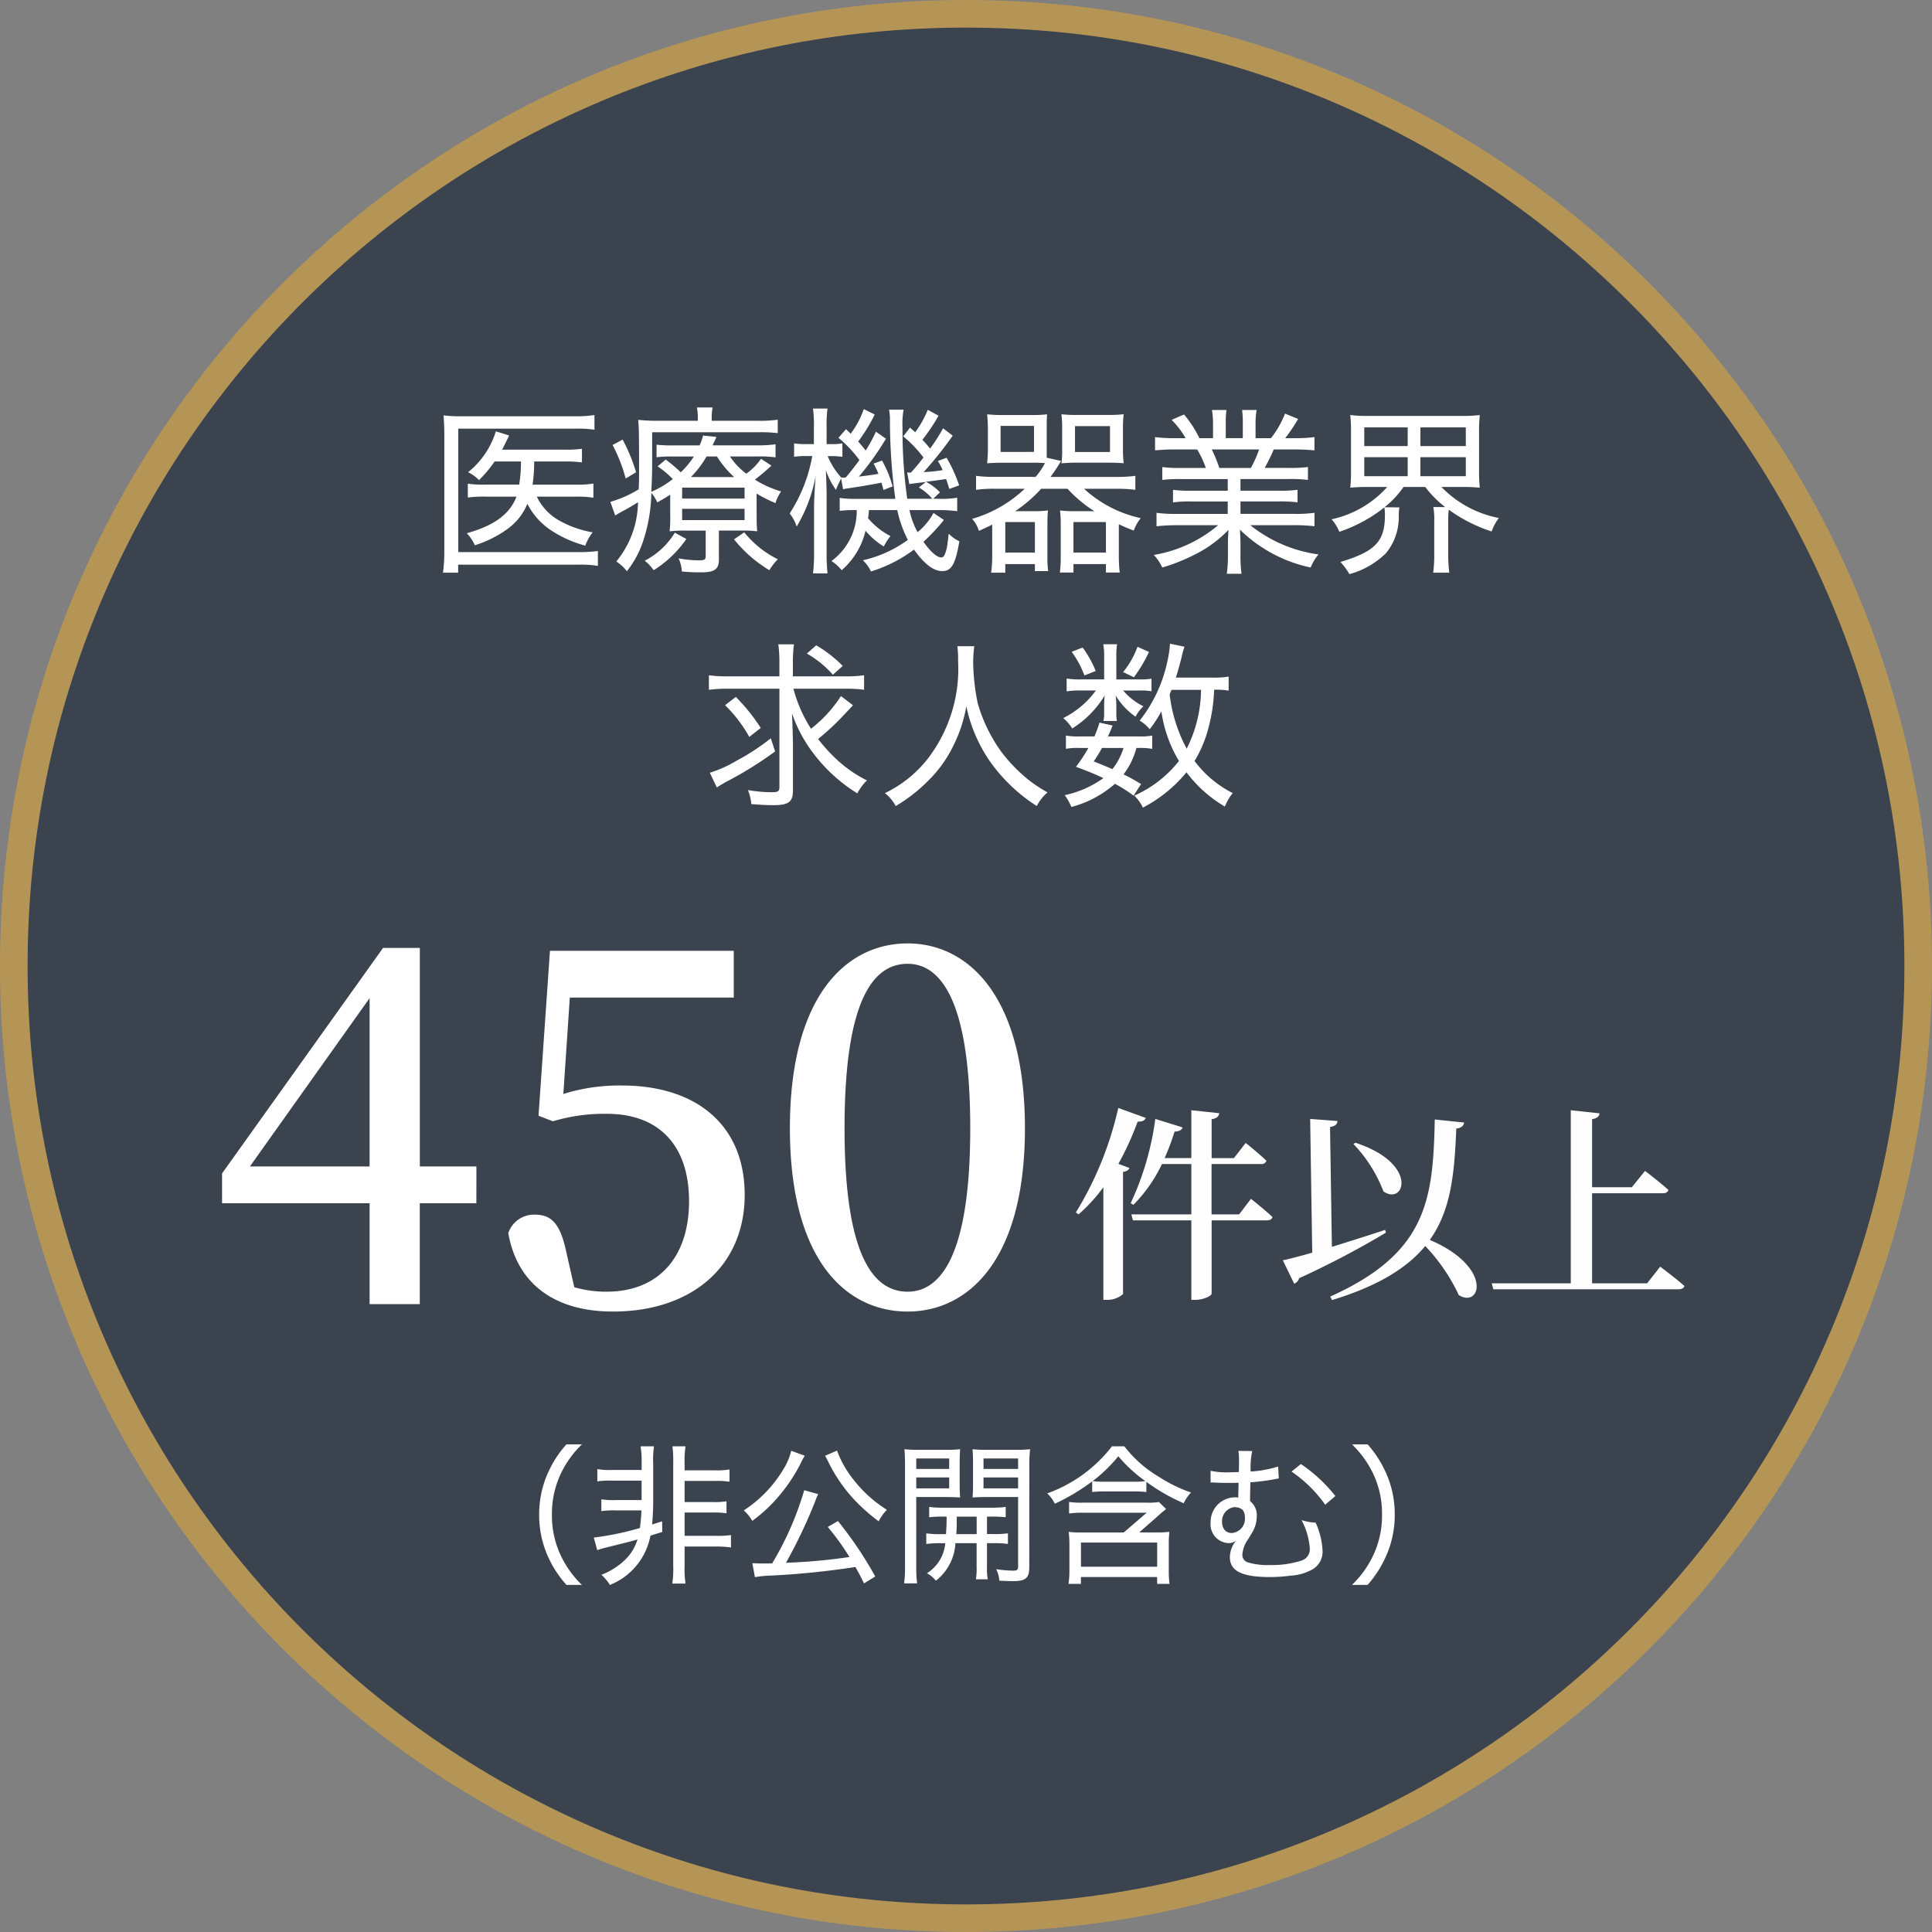 <svg xmlns="http://www.w3.org/2000/svg" width="140" height="140" viewBox="0 0 140 140">
  <rect x="0" y="0" width="140" height="140" fill="#808080" stroke="none"/>
  <g id="グループ_9247" data-name="グループ 9247" transform="translate(-860 21784)">
    <g id="パス_14585" data-name="パス 14585" transform="translate(860 -21784)" fill="rgba(29,42,58,0.7)" opacity="0.999">
      <path d="M 70 139 C 60.685 139 51.648 137.176 43.142 133.578 C 39.054 131.849 35.111 129.708 31.422 127.216 C 27.768 124.748 24.332 121.913 21.21 118.79 C 18.087 115.668 15.252 112.232 12.784 108.578 C 10.292 104.889 8.151 100.946 6.422 96.858 C 2.824 88.352 1 79.315 1 70 C 1 60.685 2.824 51.648 6.422 43.142 C 8.151 39.054 10.292 35.111 12.784 31.422 C 15.252 27.768 18.087 24.332 21.21 21.21 C 24.332 18.087 27.768 15.252 31.422 12.784 C 35.111 10.292 39.054 8.151 43.142 6.422 C 51.648 2.824 60.685 1 70 1 C 79.315 1 88.352 2.824 96.858 6.422 C 100.946 8.151 104.889 10.292 108.578 12.784 C 112.232 15.252 115.668 18.087 118.79 21.21 C 121.913 24.332 124.748 27.768 127.216 31.422 C 129.708 35.111 131.849 39.054 133.578 43.142 C 137.176 51.648 139 60.685 139 70 C 139 79.315 137.176 88.352 133.578 96.858 C 131.849 100.946 129.708 104.889 127.216 108.578 C 124.748 112.232 121.913 115.668 118.79 118.79 C 115.668 121.913 112.232 124.748 108.578 127.216 C 104.889 129.708 100.946 131.849 96.858 133.578 C 88.352 137.176 79.315 139 70 139 Z" stroke="none"/>
      <path d="M 70 2 C 60.819 2 51.914 3.798 43.532 7.343 C 39.503 9.047 35.617 11.156 31.982 13.612 C 28.381 16.045 24.994 18.839 21.917 21.917 C 18.839 24.994 16.045 28.381 13.612 31.982 C 11.156 35.617 9.047 39.503 7.343 43.532 C 3.798 51.914 2 60.819 2 70 C 2 79.181 3.798 88.086 7.343 96.468 C 9.047 100.497 11.156 104.383 13.612 108.018 C 16.045 111.619 18.839 115.006 21.917 118.083 C 24.994 121.161 28.381 123.955 31.982 126.388 C 35.617 128.844 39.503 130.953 43.532 132.657 C 51.914 136.202 60.819 138 70 138 C 79.181 138 88.086 136.202 96.468 132.657 C 100.497 130.953 104.383 128.844 108.018 126.388 C 111.619 123.955 115.006 121.161 118.083 118.083 C 121.161 115.006 123.955 111.619 126.388 108.018 C 128.844 104.383 130.953 100.497 132.657 96.468 C 136.202 88.086 138 79.181 138 70 C 138 60.819 136.202 51.914 132.657 43.532 C 130.953 39.503 128.844 35.617 126.388 31.982 C 123.955 28.381 121.161 24.994 118.083 21.917 C 115.006 18.839 111.619 16.045 108.018 13.612 C 104.383 11.156 100.497 9.047 96.468 7.343 C 88.086 3.798 79.181 2 70 2 M 70 0 C 108.66 0 140 31.34 140 70 C 140 108.66 108.66 140 70 140 C 31.34 140 0 108.66 0 70 C 0 31.34 31.34 0 70 0 Z" stroke="none" fill="#b59556"/>
    </g>
    <path id="パス_14804" data-name="パス 14804" d="M-28.3-4.511a7.31,7.31,0,0,1,1.3.078V-5.46a6.668,6.668,0,0,1-1.274.078h-3.133a12.072,12.072,0,0,0,.117-1.677h2.2a9.491,9.491,0,0,1,1.261.065v-.988a7.747,7.747,0,0,1-1.274.065h-4.511c.13-.247.182-.351.325-.65.078-.156.078-.156.182-.377l-.962-.3a6.084,6.084,0,0,1-2.015,2.964,2.546,2.546,0,0,1,.793.572,8.891,8.891,0,0,0,1.131-1.352h1.911a10.277,10.277,0,0,1-.13,1.677h-2.366A8.767,8.767,0,0,1-36.1-5.447v1a8.783,8.783,0,0,1,1.339-.065h2.184c-.468,1.261-1.625,2.106-3.6,2.652a2.929,2.929,0,0,1,.585.871,8.126,8.126,0,0,0,2.353-1.17,4.21,4.21,0,0,0,1.456-1.833,5.006,5.006,0,0,0,1.547,1.807A8.323,8.323,0,0,0-27.586-.962a3.244,3.244,0,0,1,.533-.962,7.581,7.581,0,0,1-2.5-.9A3.956,3.956,0,0,1-31.1-4.511Zm1.625,3.939A9.44,9.44,0,0,1-28-.494H-36.79V-9.438h8.554a7.825,7.825,0,0,1,1.313.078v-1.066a8.278,8.278,0,0,1-1.326.091h-8.229a9.814,9.814,0,0,1-1.378-.065c.026.429.052.793.052,1.352V-.442A11.232,11.232,0,0,1-37.9,1h1.1V.416H-28a7.556,7.556,0,0,1,1.326.091Zm11.5-4.16a11.048,11.048,0,0,0,1.365.689,2.977,2.977,0,0,1,.416-.845A7.5,7.5,0,0,1-15.3-5.746,13.6,13.6,0,0,0-14.1-6.76l-.754-.494a4.366,4.366,0,0,1-1.066,1.079,4.955,4.955,0,0,1-1.183-1.248h2.041a8.163,8.163,0,0,1,1.261.065v-.949a8.674,8.674,0,0,1-1.3.078h-3.263c.052-.1.078-.182.1-.221.052-.1.052-.1.182-.39l-.975-.1a3.853,3.853,0,0,1-.247.715h-1.95a8.815,8.815,0,0,1-1.17-.052v.91a8.5,8.5,0,0,1,1.144-.052h1.56a6.256,6.256,0,0,1-.949,1.144A10.624,10.624,0,0,0-21.762-7.2l-.585.494a6.716,6.716,0,0,1,1.1.923,7.062,7.062,0,0,1-1.56.923c.052-.819.065-1.456.065-2.132V-9.178h7.7a10.461,10.461,0,0,1,1.4.065v-.975a8.931,8.931,0,0,1-1.469.078h-3.315v-.13a3.781,3.781,0,0,1,.065-.832H-19.5a3.853,3.853,0,0,1,.065.832v.13h-2.8a13.116,13.116,0,0,1-1.521-.065c.052.52.065.949.065,3.588,0,.572,0,.871-.026,1.443a8.219,8.219,0,0,1-2.054.91l.351.988c.117-.078.2-.117.273-.169.39-.2,1-.546,1.378-.793a6.907,6.907,0,0,1-1.573,4.3,2.809,2.809,0,0,1,.767.7,7.023,7.023,0,0,0,1.222-2.314A11.759,11.759,0,0,0-22.8-4.784a2.81,2.81,0,0,1,.429.689c.442-.247.624-.351.936-.559v1.482A9.224,9.224,0,0,1-21.476-2a10.376,10.376,0,0,1,1.235-.052h1.378V-.208c0,.26-.078.312-.52.312a8.212,8.212,0,0,1-1.443-.143,2.607,2.607,0,0,1,.234.949,12.834,12.834,0,0,0,1.4.065c.975,0,1.287-.234,1.287-.936V-2.054h1.651A9.083,9.083,0,0,1-15.132-2c-.026-.338-.039-.52-.039-1.183Zm-4.758-1.2A7.157,7.157,0,0,0-18.8-7.423h.754A6.921,6.921,0,0,0-16.8-5.928Zm-.637.767h4.524v.793h-4.524Zm0,1.534h4.524v.819h-4.524ZM-25.61-8.255a11.555,11.555,0,0,1,.949,2.431l.754-.455a12.593,12.593,0,0,0-.975-2.366Zm8.8,6.838A9.676,9.676,0,0,0-14.248.819a4.087,4.087,0,0,1,.611-.793,7.267,7.267,0,0,1-2.431-1.95ZM-21.1-1.9A5.437,5.437,0,0,1-23.283.13a3.351,3.351,0,0,1,.65.689,7.981,7.981,0,0,0,2.366-2.262Zm18.72-2.457.494-.468A4.009,4.009,0,0,0-2.9-5.59c.767-.091,1.248-.169,1.456-.195.091.234.117.338.234.715l.715-.26a10.878,10.878,0,0,0-.91-2l-.637.234a4.773,4.773,0,0,1,.351.663,11.6,11.6,0,0,1-1.378.143A27.622,27.622,0,0,0-.962-8.931l-.7-.533A13.305,13.305,0,0,1-2.6-7.995c-.26-.312-.338-.4-.559-.637a14.037,14.037,0,0,0,1.17-1.742l-.78-.429a7.659,7.659,0,0,1-.91,1.625c-.143-.13-.208-.182-.377-.338l-.494.637A8.594,8.594,0,0,1-3.081-7.345c-.416.533-.468.6-.91,1.092a1.582,1.582,0,0,1-.273-.013l.156.845c.052-.013.455-.065,1.2-.156l-.507.4a4.072,4.072,0,0,1,.975.819h-1.82A35.479,35.479,0,0,1-4.6-9.5a5.811,5.811,0,0,1,.078-1.313H-5.577a3.853,3.853,0,0,1,.065.832,43,43,0,0,0,.39,5.629H-8.008A6.947,6.947,0,0,1-9.152-4.42v.936a9.684,9.684,0,0,1,1.144-.052h.091A4.5,4.5,0,0,1-9.75.156a3.013,3.013,0,0,1,.741.663A5.414,5.414,0,0,0-7.28-2.041,5.238,5.238,0,0,0-5.954-.9a3.968,3.968,0,0,1,.481-.754A5.326,5.326,0,0,1-7.1-2.951a4.378,4.378,0,0,0,.065-.585h2.054a8.572,8.572,0,0,0,.767,2.158A8.815,8.815,0,0,1-7.475.1,2.459,2.459,0,0,1-6.89.91,10.077,10.077,0,0,0-3.77-.676C-3.016.377-2.353.884-1.716.884c.663,0,.949-.494,1.235-2.158a2.8,2.8,0,0,1-.767-.546,1.678,1.678,0,0,0-.039.312c-.026.221-.052.338-.052.377a2.94,2.94,0,0,1-.13.624c-.1.312-.182.4-.325.4-.312,0-.78-.416-1.287-1.131A14.9,14.9,0,0,0-1.6-2.821l-.754-.507A4.677,4.677,0,0,1-3.51-1.937a5.667,5.667,0,0,1-.585-1.6h2.08a10.124,10.124,0,0,1,1.378.078v-.975a6.842,6.842,0,0,1-1.378.078Zm-6.526-.689a2.6,2.6,0,0,1,.338-.065c.676-.091,1.963-.312,2.444-.416.078.273.078.273.143.533l.663-.26a8.1,8.1,0,0,0-.767-1.872l-.611.221a5.993,5.993,0,0,1,.351.741c-.442.078-.923.143-1.417.2A20.851,20.851,0,0,0-5.8-8.71l-.728-.507a11.255,11.255,0,0,1-.741,1.365,8.045,8.045,0,0,0-.546-.65,11.987,11.987,0,0,0,1.2-1.963l-.793-.39a6.416,6.416,0,0,1-.949,1.781c-.117-.117-.117-.117-.338-.325l-.546.624A9.216,9.216,0,0,1-7.722-7.163c-.338.455-.533.715-.988,1.261a.863.863,0,0,1-.169.013A.933.933,0,0,1-9.048-5.9a5.566,5.566,0,0,1-.975-1.547h.26a5.362,5.362,0,0,1,.806.052v-.975a4.429,4.429,0,0,1-.819.052H-10.1V-9.555a8.575,8.575,0,0,1,.065-1.339h-1.053a8.359,8.359,0,0,1,.065,1.352V-8.32h-.533a5.134,5.134,0,0,1-.9-.052V-7.4a5.952,5.952,0,0,1,.9-.052h.416a11.266,11.266,0,0,1-1.638,4.16,2.87,2.87,0,0,1,.507.949,10.946,10.946,0,0,0,1.378-3.679c-.078.975-.117,1.794-.117,2.34v3.2a11.352,11.352,0,0,1-.078,1.534h1.053A13.667,13.667,0,0,1-10.1-.481V-4.6c0-.455-.026-1.2-.052-1.82a5.62,5.62,0,0,0,.728,1.417,6.807,6.807,0,0,1,.377-.819Zm10.959-.9A8.939,8.939,0,0,1,.728-6.019v1.014a9.186,9.186,0,0,1,1.326-.078h2.2A9.261,9.261,0,0,1,.442-2.9a2.217,2.217,0,0,1,.494.871c.507-.234.676-.312.962-.455V-.169A8.152,8.152,0,0,1,1.82,1H2.847V.377H4.992V.884h.962A7.311,7.311,0,0,1,5.9-.1V-2.457c0-.468.013-.754.039-1.053a8.022,8.022,0,0,1-1.04.052H3.562A10.051,10.051,0,0,0,5.447-5.083H7.358A9.447,9.447,0,0,0,9.3-3.458H7.878A8.2,8.2,0,0,1,6.812-3.51a8.108,8.108,0,0,1,.052,1.053V.013A7.353,7.353,0,0,1,6.8.988h.988V.377H10.14V.988h1a10.029,10.029,0,0,1-.065-1.17V-2.509c.4.182.559.26,1.079.455a3.245,3.245,0,0,1,.507-.9A8.837,8.837,0,0,1,8.554-5.083h2.392a10.115,10.115,0,0,1,1.326.078V-6.019a9.312,9.312,0,0,1-1.326.078H6.123A12.721,12.721,0,0,0,6.89-7.1L5.85-7.332V-9.438c0-.455,0-.728.026-1.04a8.653,8.653,0,0,1-1.131.052H2.691a9.639,9.639,0,0,1-1.157-.052c.026.338.052.65.052,1.079v1.443c0,.39-.026.7-.052,1.027.364-.026.7-.039,1.131-.039H4.732a9.4,9.4,0,0,1,.988.026,5,5,0,0,1-.676,1Zm.455-3.692H4.927v1.885H2.509Zm.338,6.968H4.992v2.21H2.847Zm4.94,0H10.14v2.21H7.787Zm3.588-6.721a8.766,8.766,0,0,1,.052-1.092,10.016,10.016,0,0,1-1.17.052H8.06a8.876,8.876,0,0,1-1.144-.052,8.418,8.418,0,0,1,.052,1.04v1.586a6.876,6.876,0,0,1-.052.936,9.5,9.5,0,0,1,1.157-.052h2.21c.429,0,.767.013,1.144.039a7.937,7.937,0,0,1-.052-1.027ZM7.9-9.62h2.535v1.872H7.9ZM18.967-5.785v.845h-2.6A9.836,9.836,0,0,1,15-5.005v.91a9.5,9.5,0,0,1,1.365-.065h2.6v.9H15.288a10.37,10.37,0,0,1-1.482-.078v.975a12.685,12.685,0,0,1,1.5-.078h2.964A9.7,9.7,0,0,1,13.611-.286a3.386,3.386,0,0,1,.611.91A13.453,13.453,0,0,0,16.991-.533a8.551,8.551,0,0,0,2.028-1.573c-.026.468-.039.754-.039,1.04v.793A10.114,10.114,0,0,1,18.9,1.079h1.066A9.511,9.511,0,0,1,19.89-.26v-.806c0-.273-.013-.533-.039-1.053A10.381,10.381,0,0,0,24.973.624a3.484,3.484,0,0,1,.572-.949A10.073,10.073,0,0,1,20.6-2.444h3.172a12.61,12.61,0,0,1,1.482.078v-.975a9.966,9.966,0,0,1-1.495.078H19.89v-.9h2.756a9.7,9.7,0,0,1,1.378.065v-.91a9.59,9.59,0,0,1-1.378.065H19.89v-.845H23.4a9.814,9.814,0,0,1,1.378.065v-.936a9.48,9.48,0,0,1-1.378.065H21.645A14.264,14.264,0,0,0,22.3-7.93h1.469a14.517,14.517,0,0,1,1.482.065v-.962a10,10,0,0,1-1.443.078h-.676a12.827,12.827,0,0,0,.936-1.391l-.949-.39A7.09,7.09,0,0,1,22.1-8.749H20.982v-.975a5.865,5.865,0,0,1,.078-1.066H20.007a7.174,7.174,0,0,1,.052,1.04v1H18.824v-1a6.839,6.839,0,0,1,.052-1.04H17.823A6.067,6.067,0,0,1,17.9-9.724v.975h-.988A8.074,8.074,0,0,0,15.8-10.465l-.9.39a6.213,6.213,0,0,1,1.014,1.326h-.754A10.206,10.206,0,0,1,13.7-8.827v.962a14.709,14.709,0,0,1,1.482-.065h1.573a7.484,7.484,0,0,1,.624,1.339H15.587a9.281,9.281,0,0,1-1.365-.065v.936a9.723,9.723,0,0,1,1.365-.065Zm-.611-.806A10.362,10.362,0,0,0,17.81-7.93h3.432a8.776,8.776,0,0,1-.6,1.339ZM30.524-5.213a7.5,7.5,0,0,1-4.03,2.34,3.3,3.3,0,0,1,.559.91,10.845,10.845,0,0,0,3.263-1.768,3.017,3.017,0,0,1,.039.585c0,1.872-.7,2.613-3.224,3.367a4.521,4.521,0,0,1,.65.884A6,6,0,0,0,30.433-.416a4.068,4.068,0,0,0,.923-2.743,3.713,3.713,0,0,1,.052-.572l-1.079-.013a7.013,7.013,0,0,0,1.378-1.469H33.28a7.659,7.659,0,0,0,1.443,1.456h-.858a4.934,4.934,0,0,1,.065,1.014V-.351A9.088,9.088,0,0,1,33.852,1h1.17a9.979,9.979,0,0,1-.078-1.352v-2.5a5.627,5.627,0,0,1,.039-.715A10.96,10.96,0,0,0,38.09-1.989a3.691,3.691,0,0,1,.52-.975,7.879,7.879,0,0,1-4.16-2.249h1.508a12.671,12.671,0,0,1,1.274.052,10.619,10.619,0,0,1-.052-1.248V-9.126a11.331,11.331,0,0,1,.052-1.3,9.308,9.308,0,0,1-1.287.065H29.133a9.194,9.194,0,0,1-1.287-.065,11.925,11.925,0,0,1,.052,1.3v2.717a11.052,11.052,0,0,1-.052,1.248,12.4,12.4,0,0,1,1.261-.052ZM28.86-9.529h3.146v1.352H28.86Zm0,2.158h3.146v1.378H28.86Zm4.069-2.158h3.289v1.352H32.929Zm0,2.158h3.289v1.378H32.929ZM-13.52,9.408v7.124c0,.312-.1.377-.585.377a10.872,10.872,0,0,1-1.7-.156,3.214,3.214,0,0,1,.247,1.014c.676.052,1.118.078,1.6.078,1.1,0,1.417-.234,1.417-1.053V13.269c-.026-.962-.039-1.508-.052-1.638,0-.091-.013-.247-.013-.429A10.144,10.144,0,0,0-11,14.166a11.666,11.666,0,0,0,3.12,2.821,4.2,4.2,0,0,1,.7-.936,9.351,9.351,0,0,1-2.236-1.56,11.534,11.534,0,0,1-1.3-1.443A17.391,17.391,0,0,0-8.97,11.436c.676-.715.676-.715.78-.832l-.871-.663a9.511,9.511,0,0,1-2.171,2.366,10.152,10.152,0,0,1-1.274-2.9h3.744a9.36,9.36,0,0,1,1.378.078V8.433a9.734,9.734,0,0,1-1.378.078h-3.783V7.588a10.275,10.275,0,0,1,.078-1.4H-13.6a9.887,9.887,0,0,1,.078,1.4v.923h-3.731a9.483,9.483,0,0,1-1.378-.078V9.486a9.641,9.641,0,0,1,1.339-.078Zm1.989-2.548A7.345,7.345,0,0,1-9.646,8.394l.715-.637a9.175,9.175,0,0,0-1.924-1.495ZM-17.459,10.6a10.037,10.037,0,0,1,1.755,2.3l.832-.65a13.57,13.57,0,0,0-1.807-2.249ZM-14.144,13a16.068,16.068,0,0,1-2.483,1.625,9.027,9.027,0,0,1-1.937.871l.507,1.066c.221-.143.377-.234.663-.4a26.54,26.54,0,0,0,3.562-2.21ZM-.624,6.327A8.249,8.249,0,0,1-.572,7.419,10.694,10.694,0,0,1-2.73,14.426a8.763,8.763,0,0,1-3.146,2.548,2.864,2.864,0,0,1,.78.936,11.485,11.485,0,0,0,2.3-1.781A9.056,9.056,0,0,0-.9,13.5a10.13,10.13,0,0,0,.923-2.821,10.954,10.954,0,0,0,1.7,3.978,12.222,12.222,0,0,0,3.406,3.25,3.245,3.245,0,0,1,.78-.988A10.208,10.208,0,0,1,4.5,15.986a11.624,11.624,0,0,1-1.859-1.9,11.168,11.168,0,0,1-1.794-3.64A15.874,15.874,0,0,1,.52,7.51,9.27,9.27,0,0,1,.6,6.327Zm19.656,2.2A6,6,0,0,1,17.81,8.6h-2.6c.156-.507.3-1,.455-1.651a4,4,0,0,1,.169-.585l-1.053-.221a7.96,7.96,0,0,1-.208,1.365,10.319,10.319,0,0,1-1.989,4.212,2.7,2.7,0,0,1,.728.624,8.648,8.648,0,0,0,.845-1.3,9.591,9.591,0,0,0,1.274,3.6,8.453,8.453,0,0,1-3.237,2.509,2.969,2.969,0,0,1,.624.871,10.116,10.116,0,0,0,3.159-2.561,9.367,9.367,0,0,0,2.782,2.483,3.707,3.707,0,0,1,.572-.975,7.878,7.878,0,0,1-2.769-2.327,8.838,8.838,0,0,0,.988-2.327,12.193,12.193,0,0,0,.429-2.834,5.215,5.215,0,0,1,1.053.065Zm-2,.962a9.67,9.67,0,0,1-1.04,4.264,10.982,10.982,0,0,1-1.235-3.939,3.386,3.386,0,0,0,.13-.325Zm-4.342,6.825c-.6-.351-.793-.468-1.274-.7A5.469,5.469,0,0,0,12.35,13.7h.169a4.893,4.893,0,0,1,.975.065V12.8a4.189,4.189,0,0,1-.923.065H10.283a8.535,8.535,0,0,0,.338-.793l-.949-.208a9.106,9.106,0,0,1-.364,1H8.19a4.534,4.534,0,0,1-.949-.065v.962A4.687,4.687,0,0,1,8.19,13.7h.676a10.649,10.649,0,0,1-.9,1.365c.975.364,1.378.533,1.989.819a7.448,7.448,0,0,1-2.8,1.235,4.271,4.271,0,0,1,.481.858A7.794,7.794,0,0,0,10.79,16.3a9.236,9.236,0,0,1,1.352.858ZM11.414,13.7a4.67,4.67,0,0,1-.806,1.534c-.416-.182-.637-.273-1.352-.559.3-.455.39-.6.6-.975Zm-.52-4.966V7.042a5.412,5.412,0,0,1,.052-.858h-1a4.4,4.4,0,0,1,.065.871V8.732H8.359a5.7,5.7,0,0,1-1.066-.065V9.6a5.555,5.555,0,0,1,1.04-.065H9.412a6.507,6.507,0,0,1-2.366,2,3.023,3.023,0,0,1,.65.754A7.222,7.222,0,0,0,10.049,9.9c-.026.26-.039.481-.039.676v.663a2.165,2.165,0,0,1-.052.507h.975a3.422,3.422,0,0,1-.039-.533v-.65a4.874,4.874,0,0,0-.052-.663,5.171,5.171,0,0,0,1.443,1.534,2.805,2.805,0,0,1,.572-.754,4.582,4.582,0,0,1-1.469-1.144h1.183a4.8,4.8,0,0,1,.871.052V8.68a4.549,4.549,0,0,1-.858.052Zm-3.237-2A6.815,6.815,0,0,1,8.58,8.446L9.4,8.121a7.688,7.688,0,0,0-.949-1.7Zm4.771-.364A6.419,6.419,0,0,1,11.388,8.2l.78.377A10.632,10.632,0,0,0,13.26,6.743Z" transform="translate(930 -21743.5)" fill="#fff"/>
    <path id="パス_14805" data-name="パス 14805" d="M-27.9.913A7.3,7.3,0,0,1-29.425-1.2a6.791,6.791,0,0,1-.649-2.981,6.791,6.791,0,0,1,.649-2.981A7.3,7.3,0,0,1-27.9-9.273h-1.122a7.749,7.749,0,0,0-1.276,1.925A7.32,7.32,0,0,0-31-4.18a7.32,7.32,0,0,0,.7,3.168A7.749,7.749,0,0,0-29.018.913Zm4.323-7.557v1.408h-1.859a5.633,5.633,0,0,1-1.056-.055v.858a6.333,6.333,0,0,1,1.056-.055h1.848c-.022.539-.055.825-.11,1.276a20.847,20.847,0,0,1-3.344.693l.253.913a5.514,5.514,0,0,1,.583-.176c1.595-.4,1.7-.418,2.332-.6a3.472,3.472,0,0,1-.748,1.32A5.013,5.013,0,0,1-26.488.176a3.539,3.539,0,0,1,.616.737,4.784,4.784,0,0,0,2.937-3.575c.473-.143.473-.143.858-.264l-.011-.77-.726.231c.044-.506.077-1.034.077-1.639V-7.876a7.577,7.577,0,0,1,.055-1.254h-.968A6.954,6.954,0,0,1-23.573-7.9v.484H-25.74a5.073,5.073,0,0,1-1.045-.066v.891a5.869,5.869,0,0,1,1.045-.055ZM-20.46-1.87h2.277A7.324,7.324,0,0,1-17.1-1.8v-.9a6.638,6.638,0,0,1-1.078.055H-20.46V-4.334h1.991a6.346,6.346,0,0,1,1.045.055v-.869a5.567,5.567,0,0,1-1.045.055H-20.46V-6.622h2.2a6.015,6.015,0,0,1,1.056.055v-.891a5,5,0,0,1-1.056.066h-2.2v-.462a7.45,7.45,0,0,1,.066-1.276h-.946a9.305,9.305,0,0,1,.055,1.276V-.506a7.575,7.575,0,0,1-.066,1.32h.957a7.575,7.575,0,0,1-.066-1.32ZM-6.644.3A27.97,27.97,0,0,0-9.35-3.718l-.737.429A18.031,18.031,0,0,1-8.514-1.111a40.576,40.576,0,0,1-4.6.418A36.463,36.463,0,0,0-10.989-5.17a4.178,4.178,0,0,1,.209-.495l-1.012-.286a22.6,22.6,0,0,1-2.321,5.3c-.3.011-.429.011-.638.011-.264,0-.506-.011-.8-.022l.187,1.012A8.315,8.315,0,0,1-14.1.231,59.688,59.688,0,0,0-8.085-.385c.3.517.374.671.627,1.188Zm-6.094-9.108a4.381,4.381,0,0,1-.594,1.386A9.112,9.112,0,0,1-16.17-4.488a3.261,3.261,0,0,1,.616.759A11.1,11.1,0,0,0-13.9-5.214a12.216,12.216,0,0,0,1.848-2.673,4.51,4.51,0,0,1,.3-.561Zm2.453.363a4.355,4.355,0,0,1,.253.473A11.46,11.46,0,0,0-8.4-5.522,13.049,13.049,0,0,0-6.4-3.7,3.448,3.448,0,0,1-5.8-4.532,9.256,9.256,0,0,1-8.173-6.655,7.5,7.5,0,0,1-9.416-8.822Zm8.811,4.411c0,.561-.011.737-.044,1.265h-.341a6.878,6.878,0,0,1-1.089-.055v.77a7.05,7.05,0,0,1,1.089-.055h.286A2.859,2.859,0,0,1-2.9.066a2.208,2.208,0,0,1,.649.539A3.682,3.682,0,0,0-.836-2.112H.7V-.44A5.062,5.062,0,0,1,.649.506h.858a4.649,4.649,0,0,1-.055-.935V-2.112h.44a7.066,7.066,0,0,1,1.078.055v-.77a6.806,6.806,0,0,1-1.078.055h-.44V-4.037h.3a8.867,8.867,0,0,1,1.056.044v-.748a7.066,7.066,0,0,1-1.078.055h-3.4a6.907,6.907,0,0,1-1.067-.055v.748a8.867,8.867,0,0,1,1.056-.044Zm2.178,0v1.265H-.77c.033-.55.033-.649.033-1.265ZM-3.674-5.456h2.09c.473,0,.77.011,1.089.033-.022-.286-.033-.55-.033-1.012V-7.876c0-.418.011-.726.033-1.045a9.652,9.652,0,0,1-1.122.044H-3.388a9.841,9.841,0,0,1-1.144-.044c.033.352.044.671.044,1.221V-.473A8.708,8.708,0,0,1-4.554.8h.946A8.433,8.433,0,0,1-3.674-.462Zm0-2.794h2.387v.759H-3.674Zm0,1.375h2.387v.792H-3.674ZM4.521-7.7a10.146,10.146,0,0,1,.055-1.221,10.058,10.058,0,0,1-1.155.044H1.529A9.412,9.412,0,0,1,.407-8.921c.022.352.033.649.033,1.045v1.441c0,.451-.011.726-.033,1.012.308-.022.649-.033,1.089-.033H3.707V-.429c0,.253-.077.308-.4.308a8.5,8.5,0,0,1-1.188-.11,2.426,2.426,0,0,1,.231.836c.484.022.759.033,1,.033.9,0,1.166-.22,1.166-1ZM1.2-8.25H3.707v.759H1.2Zm0,1.375H3.707v.792H1.2ZM9.075-5.819a7.272,7.272,0,0,1,.935-.044h2.068A7.087,7.087,0,0,1,13-5.819v-.737a14.023,14.023,0,0,0,2.706,1.551,3.249,3.249,0,0,1,.528-.781A10.57,10.57,0,0,1,13.86-6.952,8.758,8.758,0,0,1,11.407-9.13h-.9A10.33,10.33,0,0,1,5.819-5.72a2.633,2.633,0,0,1,.55.748A14.912,14.912,0,0,0,9.075-6.589ZM10-6.567a6.341,6.341,0,0,1-.891-.044,10.9,10.9,0,0,0,1.859-1.8,10.6,10.6,0,0,0,1.958,1.8,5.5,5.5,0,0,1-.836.044Zm2.486,3.674L14-4.224a2.446,2.446,0,0,1,.3-.253,1.62,1.62,0,0,1,.132-.11l-.517-.506a5.5,5.5,0,0,1-.891.044H8.338A5.608,5.608,0,0,1,7.4-5.1v.836a6.985,6.985,0,0,1,1.023-.055h4.6l-1.661,1.43H8.184a6.159,6.159,0,0,1-.814-.044,6.573,6.573,0,0,1,.055.847V-.1a6.681,6.681,0,0,1-.066.935h.9V.341h5.522V.836h.9a6.229,6.229,0,0,1-.055-.924v-1.98a6.939,6.939,0,0,1,.044-.869,5.58,5.58,0,0,1-.8.044Zm-4.224.737h5.522V-.407H8.261Zm9.394-4.356h.154a1.493,1.493,0,0,1,.2.011c.3.011.517.022.858.022.374,0,.374,0,.814-.011,0,.319-.011.429-.011.539-.011.407-.011.407-.011.539a.867.867,0,0,0-.22-.022,1.775,1.775,0,0,0-1.782,1.815,1.358,1.358,0,0,0,1.265,1.5.846.846,0,0,0,.539-.154l.011.011A1.921,1.921,0,0,0,19.052-1.1c0,1,.869,1.441,2.882,1.441a11.233,11.233,0,0,0,1.518-.1,3.671,3.671,0,0,0,1.6-.462,1.476,1.476,0,0,0,.715-1.364,5.483,5.483,0,0,0-.5-2.013,4,4,0,0,1-1.023-.187,5.074,5.074,0,0,1,.6,2.068.851.851,0,0,1-.616.869,6.877,6.877,0,0,1-2.255.319,4.993,4.993,0,0,1-1.6-.187.564.564,0,0,1-.418-.55,2.179,2.179,0,0,1,.429-1.144c.253-.429.308-.506.374-.638A2.252,2.252,0,0,0,21-4.037a1.291,1.291,0,0,0-.484-1.122c0-.11,0-.561.022-1.364a15.8,15.8,0,0,0,1.727-.22,2.9,2.9,0,0,1,.33-.055l-.044-.869a8.413,8.413,0,0,1-1.991.363,5.725,5.725,0,0,1,.11-1.485l-1-.011a4.179,4.179,0,0,1,.044.715c0,.1,0,.374-.011.814-.341.022-.473.022-.649.022a5.53,5.53,0,0,1-1.4-.11Zm1.793,1.793c.484.033.693.264.693.759a1.027,1.027,0,0,1-.957,1.111c-.429,0-.7-.319-.7-.825A1.022,1.022,0,0,1,19.4-4.73.083.083,0,0,1,19.448-4.719ZM23.518-7.3a9.544,9.544,0,0,1,2.442,2.4l.737-.627a10.935,10.935,0,0,0-2.5-2.321ZM29.029.913a8,8,0,0,0,1.265-1.925A7.286,7.286,0,0,0,31-4.18a7.286,7.286,0,0,0-.7-3.168,8,8,0,0,0-1.265-1.925H27.9a7.3,7.3,0,0,1,1.529,2.112,6.723,6.723,0,0,1,.649,2.981A6.723,6.723,0,0,1,29.425-1.2,7.3,7.3,0,0,1,27.9.913Z" transform="translate(930.069 -21670.063)" fill="#fff"/>
    <path id="パス_14806" data-name="パス 14806" d="M-27.324-9.972l8.676-12.2v12.2Zm16.416,0h-4.1v-15.84h-2.664L-29.34-9.468v2.16h10.692V0h3.636V-7.308h4.1Zm6.768-12.24H7.74V-25.6H-5.58l-.828,11.952,1.044.4a12.924,12.924,0,0,1,3.924-.54c3.636,0,5.94,2.16,5.94,6.336C4.5-3.42,2.3-.9-1.476-.9a8.169,8.169,0,0,1-2.34-.324l-.612-2.7C-4.86-5.832-5.472-6.48-6.66-6.48A1.963,1.963,0,0,0-8.6-5.148C-7.956-1.476-5.256.54-1.008.54c5.688,0,9.54-3.276,9.54-8.46C8.532-13,5-15.84-.36-15.84a13.626,13.626,0,0,0-4.248.612Zm19.908,9.468c0-9.4,2.124-11.916,4.572-11.916,2.34,0,4.536,2.556,4.536,11.916C24.876-3.42,22.68-.9,20.34-.9,17.892-.9,15.768-3.42,15.768-12.744ZM20.34-26.136c-4.428,0-8.532,3.78-8.532,13.392S15.912.54,20.34.54c4.356,0,8.5-3.672,8.5-13.284S24.7-26.136,20.34-26.136Z" transform="translate(905.431 -21689.5)" fill="#fff"/>
    <path id="金融_保険業界に特化した転職なら_オネスティ" data-name="金融・保険業界に特化した転職なら、オネスティ" d="M3.465-12.645A24.869,24.869,0,0,1,.39-5.07l.2.135A11.981,11.981,0,0,0,2.385-6.9V1.26h.27A1.693,1.693,0,0,0,3.81.84V-8.01c.285-.045.42-.15.465-.285l-.8-.3a22.017,22.017,0,0,0,1.395-3.06c.345.015.525-.09.585-.27Zm8.76,7.71h-2V-8.58h3.585a.359.359,0,0,0,.39-.24c-.555-.54-1.5-1.29-1.5-1.29l-.855,1.1H10.23v-2.82c.405-.06.51-.225.555-.435L8.76-12.48v3.465H6.825a17,17,0,0,0,.72-1.92c.33,0,.525-.12.585-.3L6.15-11.85A20.97,20.97,0,0,1,4.365-5.745l.195.12A10.694,10.694,0,0,0,6.63-8.58H8.76v3.645H4.41l.12.435H8.76V1.26h.3c.555,0,1.17-.285,1.17-.45V-4.5h3.99c.225,0,.375-.075.42-.24-.585-.555-1.56-1.32-1.56-1.32Zm8.28-5.1A10.242,10.242,0,0,1,22.68-6.6c1.515,1.065,2.61-2-2.025-3.525ZM22.8-3.81c-1.305.435-2.655.855-3.855,1.23l-.135-8.685c.405-.06.525-.225.54-.435l-1.98-.15.15,9.69c-.885.255-1.635.45-2.13.555l.825,1.7a.648.648,0,0,0,.36-.405,63.845,63.845,0,0,0,6.285-3.3Zm3.6-8C26.28-6,25.845-2.13,18.825,1.02l.135.255C22.335.24,24.4-1.065,25.71-2.64A13.291,13.291,0,0,1,28.14.915c1.59.99,2.505-2.025-2.1-4,1.56-2.175,1.785-4.875,1.92-8.07.36-.03.54-.21.57-.435ZM41.79.06H37.8V-6.465h5.13c.21,0,.36-.075.4-.24-.645-.585-1.695-1.38-1.695-1.38L40.68-6.9H37.8v-4.935c.39-.06.51-.21.54-.42l-2.085-.225V.06h-5.73l.12.435h13.41c.225,0,.39-.075.435-.24-.66-.585-1.755-1.4-1.755-1.4Z" transform="translate(937.569 -21691.068)" fill="#fff" opacity="0.995"/>
  </g>
</svg>
